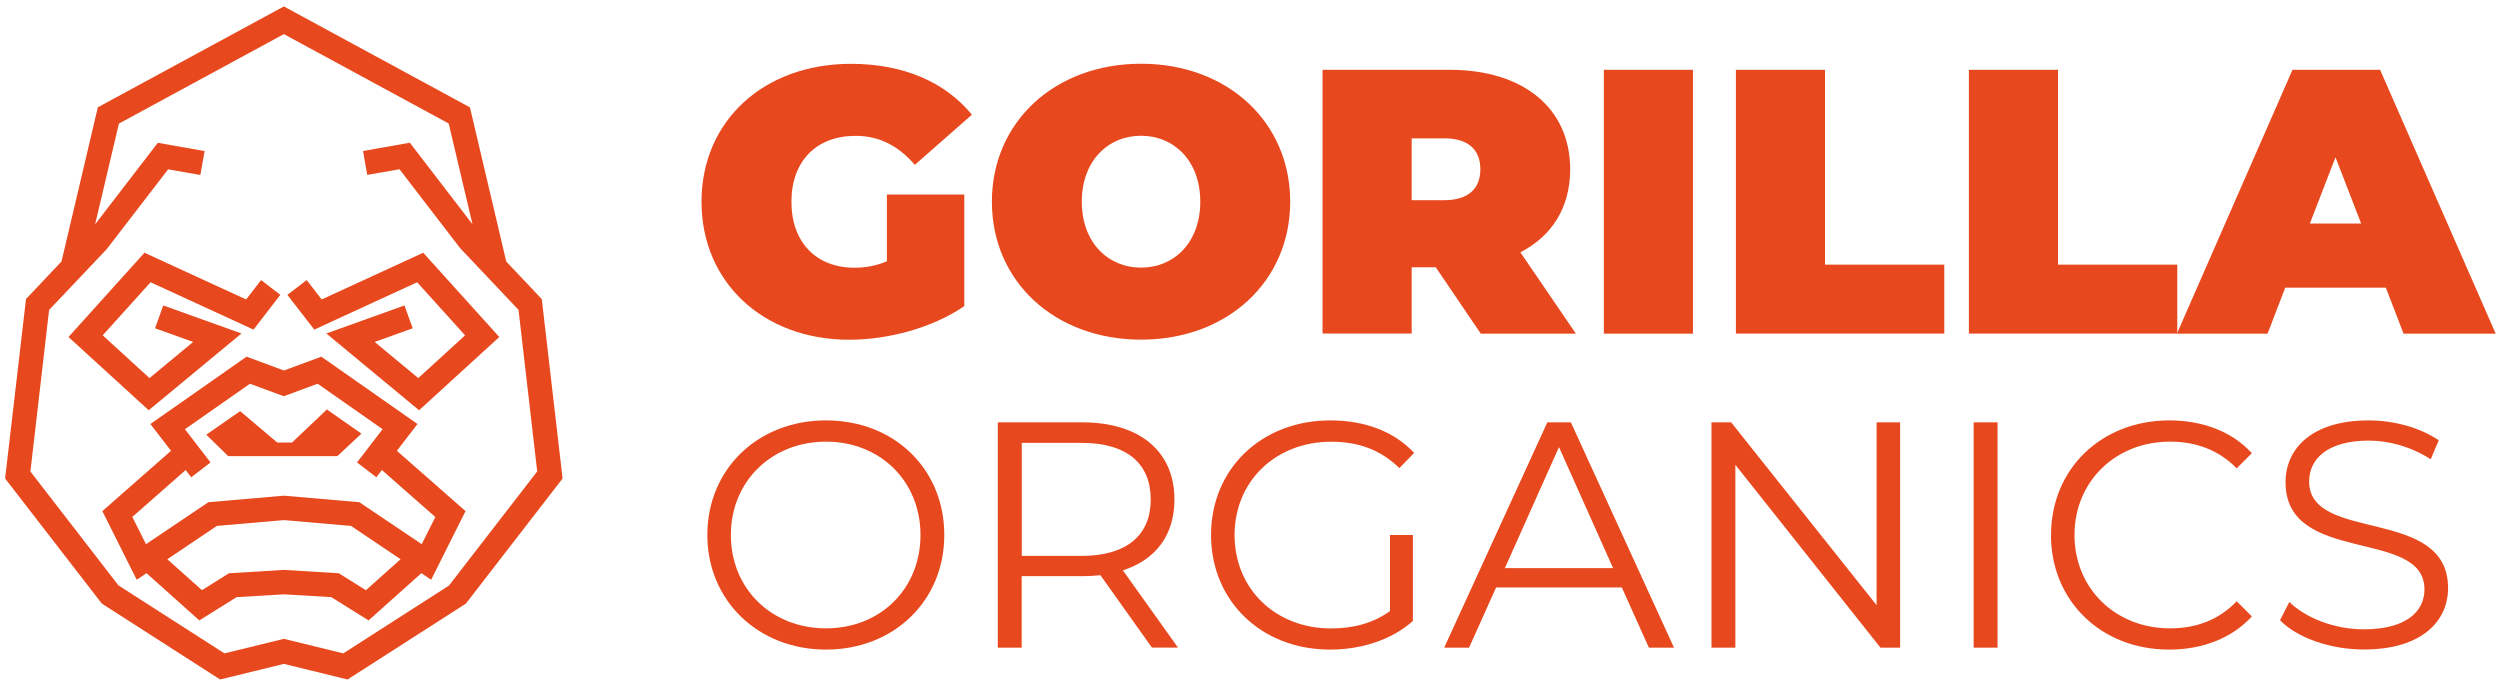 <?xml version="1.0" encoding="UTF-8"?>
<svg xmlns="http://www.w3.org/2000/svg" version="1.1" viewBox="0 0 283.6 77.91">
  <defs>
    <style>
      .cls-1 {
        fill: #e8481d;
      }
    </style>
  </defs>
  <!-- Generator: Adobe Illustrator 28.7.1, SVG Export Plug-In . SVG Version: 1.2.0 Build 142)  -->
  <g>
    <g id="Layer_1">
      <g>
        <path class="cls-1" d="M100.61,22.07h8.78v12.66c-3.64,2.48-8.65,3.81-13.06,3.81-9.68,0-16.75-6.46-16.75-15.65s7.07-15.65,16.96-15.65c5.91,0,10.67,2.05,13.71,5.77l-6.47,5.69c-1.88-2.18-4.07-3.29-6.72-3.29-4.45,0-7.28,2.86-7.28,7.48s2.83,7.48,7.15,7.48c1.24,0,2.44-.21,3.68-.73v-7.57Z"/>
        <path class="cls-1" d="M112.52,22.88c0-9.06,7.15-15.65,16.92-15.65s16.92,6.58,16.92,15.65-7.15,15.65-16.92,15.65-16.92-6.58-16.92-15.65ZM136.16,22.88c0-4.66-3-7.48-6.72-7.48s-6.72,2.82-6.72,7.48,3,7.48,6.72,7.48,6.72-2.82,6.72-7.48Z"/>
        <path class="cls-1" d="M162.88,30.32h-2.74v7.52h-10.11V7.92h14.43c8.35,0,13.66,4.36,13.66,11.29,0,4.32-2.06,7.57-5.65,9.41l6.3,9.23h-10.79l-5.1-7.52ZM163.82,15.7h-3.68v7.01h3.68c2.78,0,4.11-1.33,4.11-3.51s-1.33-3.51-4.11-3.51Z"/>
        <path class="cls-1" d="M181.94,7.92h10.11v29.93h-10.11V7.92Z"/>
        <path class="cls-1" d="M196.92,7.92h10.11v22.1h13.53v7.82h-23.64V7.92Z"/>
        <path class="cls-1" d="M223.35,7.92h10.11v22.1h13.53v7.82h-23.64V7.92Z"/>
        <path class="cls-1" d="M270.63,32.63h-11.39l-2.01,5.22h-10.28l13.11-29.93h9.94l13.11,29.93h-10.45l-2.01-5.22ZM267.85,25.36l-2.91-7.52-2.91,7.52h5.83Z"/>
        <path class="cls-1" d="M80.24,60.69c0-7.45,5.71-13,13.46-13s13.42,5.51,13.42,13-5.74,13-13.42,13-13.46-5.55-13.46-13ZM104.42,60.69c0-6.1-4.57-10.59-10.72-10.59s-10.79,4.49-10.79,10.59,4.61,10.59,10.79,10.59,10.72-4.49,10.72-10.59Z"/>
        <path class="cls-1" d="M130.68,73.47l-5.85-8.22c-.66.07-1.32.11-2.05.11h-6.88v8.11h-2.71v-25.56h9.58c6.51,0,10.46,3.29,10.46,8.76,0,4.02-2.12,6.83-5.85,8.03l6.25,8.76h-2.96ZM130.54,56.67c0-4.09-2.71-6.43-7.83-6.43h-6.8v12.82h6.8c5.12,0,7.83-2.37,7.83-6.39Z"/>
        <path class="cls-1" d="M157.68,60.69h2.6v9.75c-2.41,2.15-5.85,3.25-9.4,3.25-7.79,0-13.5-5.51-13.5-13s5.71-13,13.53-13c3.88,0,7.24,1.24,9.51,3.69l-1.68,1.72c-2.16-2.12-4.72-2.99-7.72-2.99-6.33,0-10.97,4.49-10.97,10.59s4.64,10.59,10.94,10.59c2.45,0,4.72-.55,6.69-1.97v-8.62Z"/>
        <path class="cls-1" d="M183.98,66.64h-14.26l-3.07,6.83h-2.82l11.7-25.56h2.67l11.7,25.56h-2.85l-3.07-6.83ZM182.99,64.45l-6.14-13.73-6.14,13.73h12.29Z"/>
        <path class="cls-1" d="M215.55,47.91v25.56h-2.23l-16.46-20.74v20.74h-2.71v-25.56h2.23l16.5,20.74v-20.74h2.67Z"/>
        <path class="cls-1" d="M223.89,47.91h2.71v25.56h-2.71v-25.56Z"/>
        <path class="cls-1" d="M232.67,60.69c0-7.49,5.71-13,13.42-13,3.73,0,7.1,1.24,9.36,3.72l-1.72,1.72c-2.08-2.12-4.65-3.03-7.57-3.03-6.18,0-10.83,4.53-10.83,10.59s4.64,10.59,10.83,10.59c2.93,0,5.49-.91,7.57-3.07l1.72,1.72c-2.27,2.48-5.63,3.76-9.4,3.76-7.68,0-13.39-5.51-13.39-13Z"/>
        <path class="cls-1" d="M258.64,70.37l1.06-2.08c1.83,1.79,5.08,3.1,8.45,3.1,4.79,0,6.88-2.01,6.88-4.53,0-7.01-15.76-2.7-15.76-12.16,0-3.76,2.93-7.01,9.44-7.01,2.89,0,5.89.84,7.94,2.26l-.91,2.15c-2.19-1.42-4.75-2.12-7.02-2.12-4.68,0-6.77,2.08-6.77,4.64,0,7.01,15.76,2.77,15.76,12.09,0,3.76-3,6.97-9.55,6.97-3.84,0-7.61-1.35-9.51-3.32Z"/>
      </g>
      <g>
        <path class="cls-1" d="M61.46,33.93l-4.03-4.26-4.12-17.49L32.2.73,11.1,12.17l-4.12,17.49-4.03,4.26L.58,54.28l10.97,14.19,13.42,8.61,7.23-1.77,7.23,1.77,13.42-8.61,10.97-14.19-2.36-20.35ZM50.96,66.41l-12.02,7.71-6.74-1.65-6.74,1.65-12.02-7.71-9.99-12.92,2.12-18.33,6.54-6.9,6.96-9.05,3.66.64.48-2.71-5.31-.94-7.11,9.25,2.7-11.43L32.2,3.87l18.7,10.14,2.7,11.43-7.11-9.25-5.31.94.48,2.71,3.66-.64,6.87,8.94,6.63,7.01,2.12,18.33-9.99,12.92Z"/>
        <polygon class="cls-1" points="27.39 37.83 18.52 34.65 17.59 37.24 21.91 38.79 16.96 42.89 11.65 38.04 17.08 32.02 28.76 37.39 31.8 33.45 29.62 31.77 27.92 33.97 16.39 28.67 7.77 38.23 16.87 46.54 27.39 37.83"/>
        <polygon class="cls-1" points="37.08 46.45 33.13 50.2 31.45 50.2 27.24 46.64 23.4 49.31 25.88 51.74 38.27 51.74 41 49.19 37.08 46.45"/>
        <polygon class="cls-1" points="36.49 33.97 34.79 31.77 32.6 33.45 35.65 37.39 47.32 32.02 52.76 38.04 47.45 42.89 42.5 38.79 46.82 37.24 45.88 34.65 37.02 37.83 47.54 46.54 56.64 38.23 48.01 28.67 36.49 33.97"/>
        <path class="cls-1" d="M47.36,48.1l-10.91-7.64-4.24,1.57-4.24-1.57-10.91,7.64,2.34,3.04-7.79,6.84,3.9,7.79,1.11-.75,5.99,5.36,4.23-2.64,5.37-.32,5.37.32,4.23,2.64,5.99-5.36,1.11.75,3.9-7.79-7.79-6.84,2.34-3.04ZM41.5,66.95l-3.07-1.92-6.23-.38-6.23.38-3.06,1.92-3.93-3.51,5.62-3.78,7.61-.66,7.61.66,5.62,3.78-3.93,3.51ZM49.39,58.64l-1.55,3.09-7.08-4.76-8.56-.74-8.56.74-7.08,4.76-1.55-3.09,6.05-5.32.63.82,2.19-1.68-2.9-3.77,7.37-5.16,3.84,1.42,3.84-1.42,7.37,5.16-2.9,3.77,2.19,1.68.63-.82,6.05,5.32Z"/>
      </g>
    </g>
  </g>
</svg>